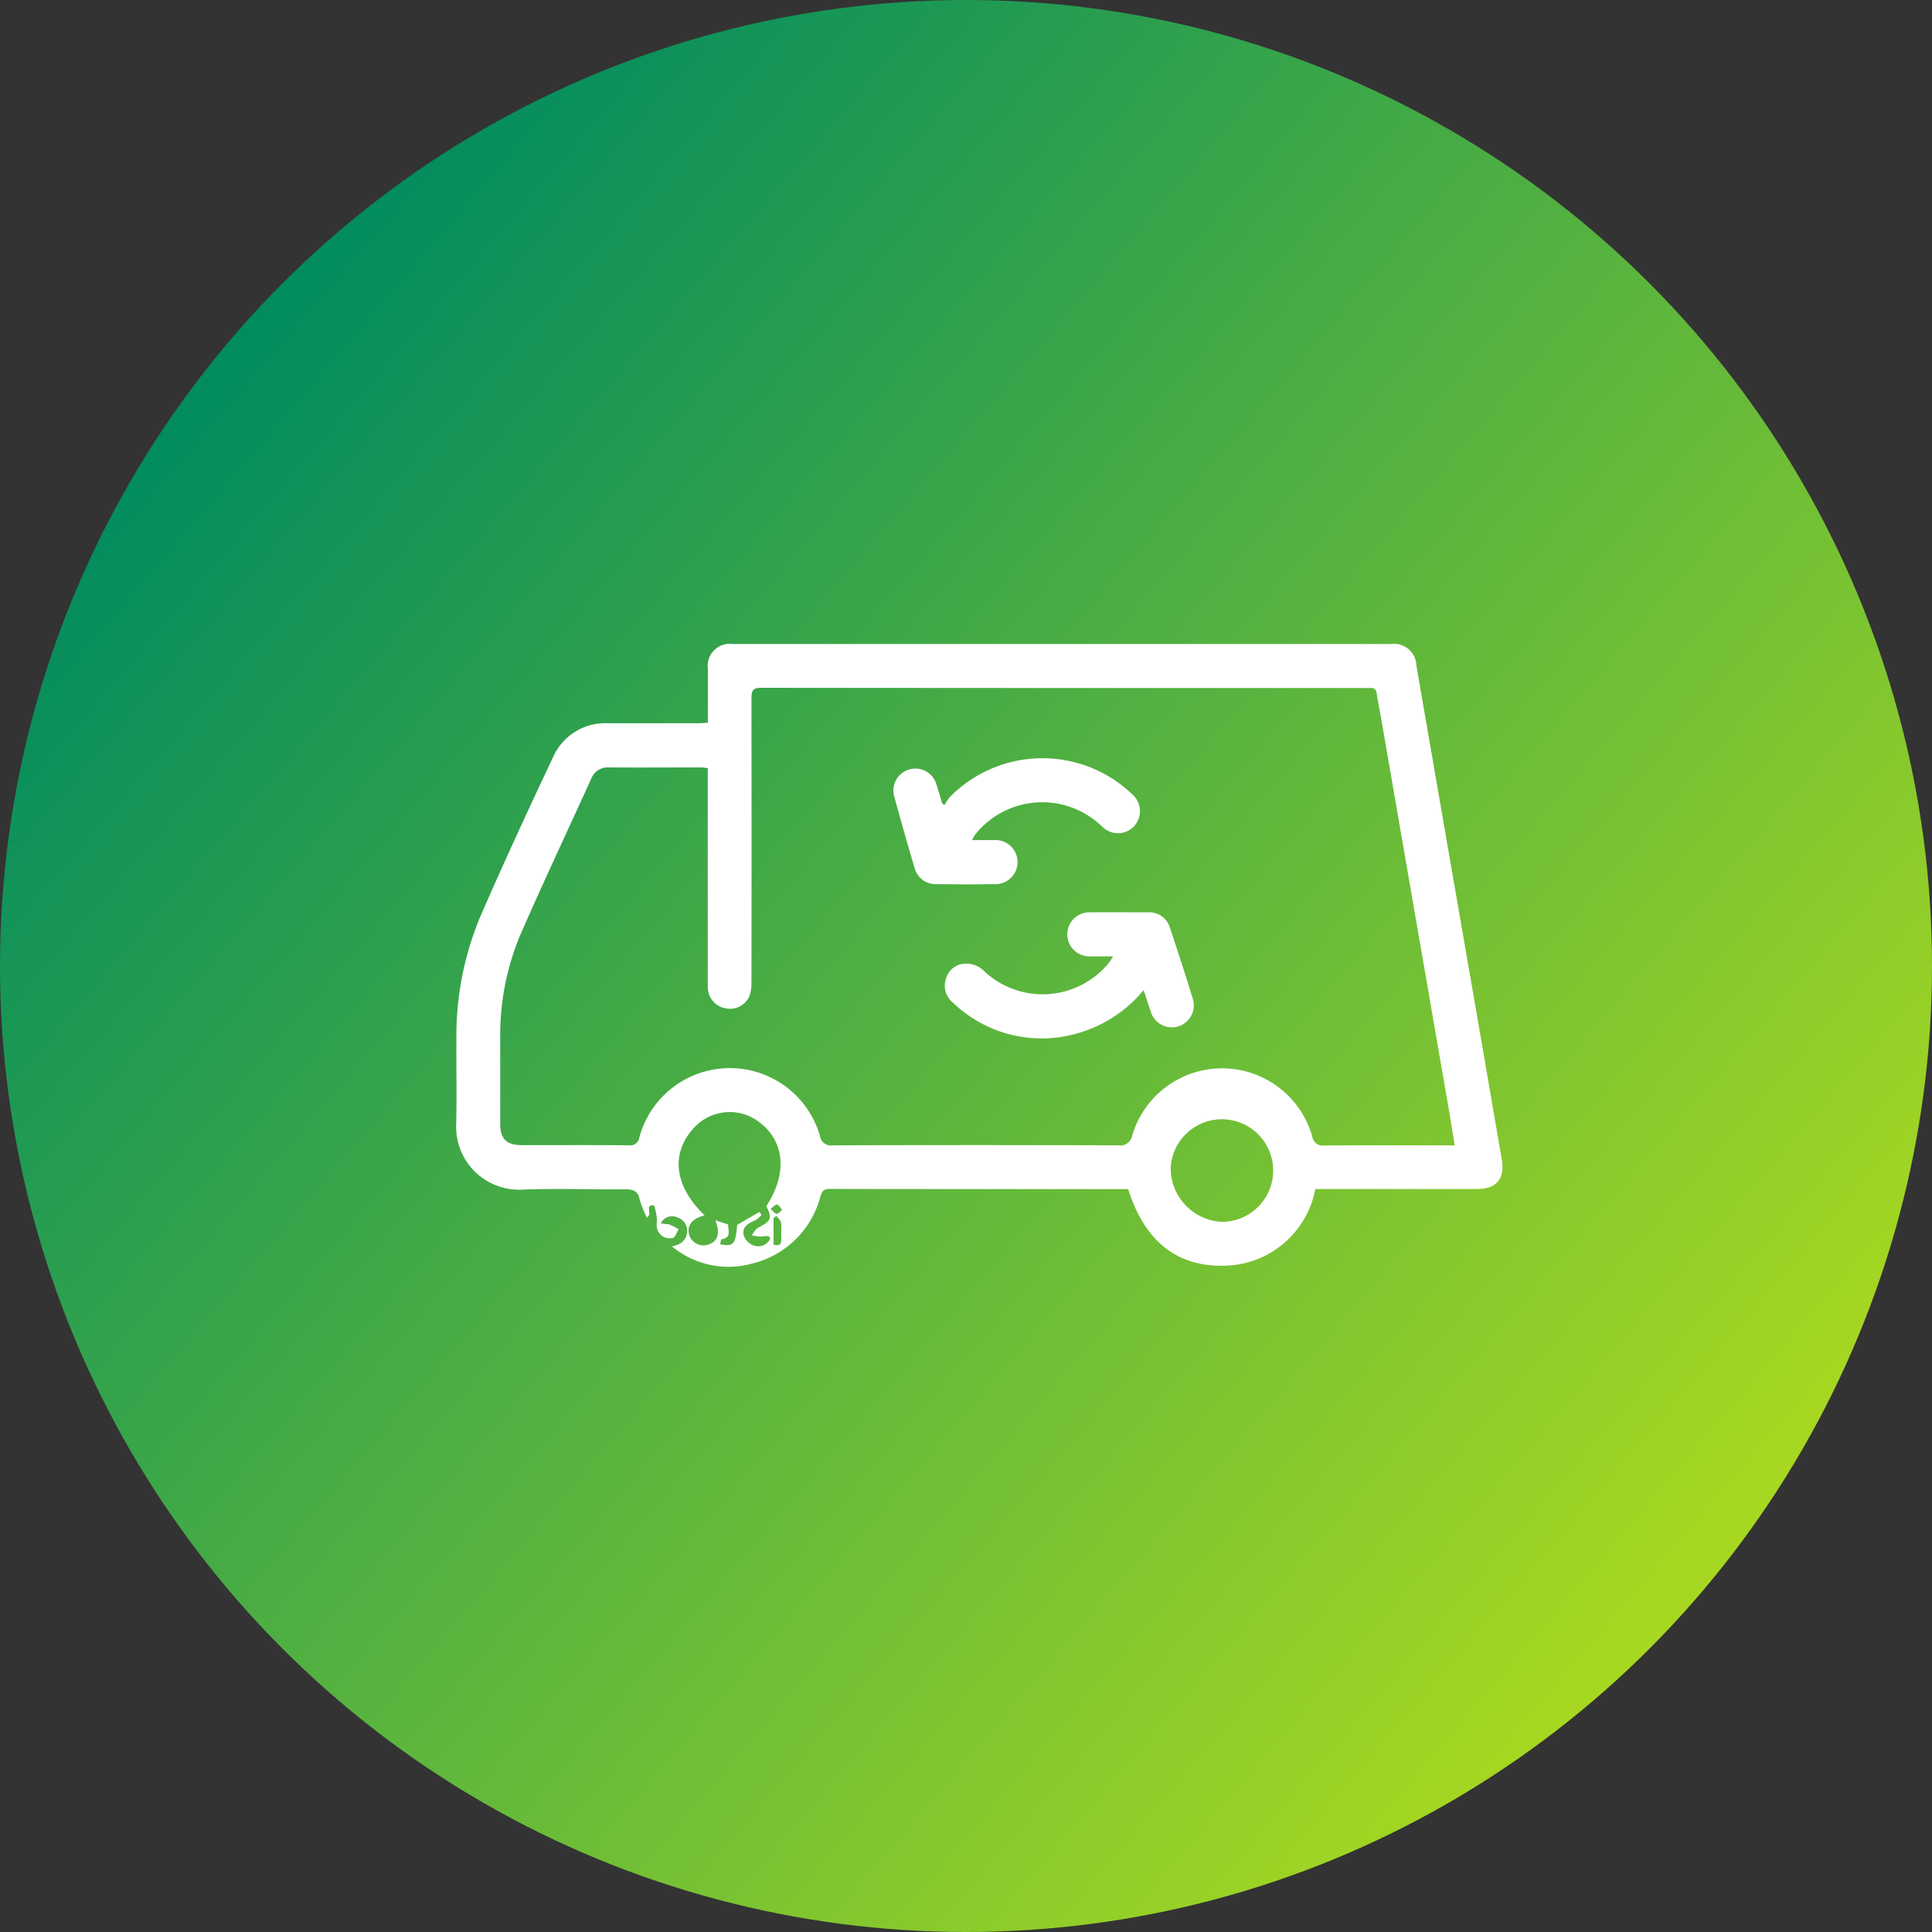 <svg xmlns="http://www.w3.org/2000/svg" xmlns:xlink="http://www.w3.org/1999/xlink" width="72" height="72" viewBox="0 0 72 72">
  <rect x="0" y="0" width="72" height="72" fill="#333333" stroke="none"/>
  <defs>
    <linearGradient id="linear-gradient" x1="0.181" y1="0.097" x2="0.935" y2="0.743" gradientUnits="objectBoundingBox">
      <stop offset="0" stop-color="#008b5f"/>
      <stop offset="1" stop-color="#a7d821"/>
    </linearGradient>
    <clipPath id="clip-path">
      <rect id="長方形_8" data-name="長方形 8" width="39" height="23.209" fill="#fff"/>
    </clipPath>
  </defs>
  <g id="グループ_103" data-name="グループ 103" transform="translate(-685 -309)">
    <circle id="楕円形_20" data-name="楕円形 20" cx="36" cy="36" r="36" transform="translate(685 309)" fill="url(#linear-gradient)"/>
    <g id="グループ_109" data-name="グループ 109" transform="translate(702 333)">
      <g id="グループ_16" data-name="グループ 16" transform="translate(0 0)" clip-path="url(#clip-path)">
        <path id="パス_6" data-name="パス 6" d="M7.116,21.385c.052-.074.058-.082.064-.09.077-.125-.123-.391.174-.379.046,0,.09.271.119.42a1.663,1.663,0,0,1,0,.287.486.486,0,0,0,.6.512c.094-.025.147-.21.218-.322a2.022,2.022,0,0,0-.347-.18c-.1-.03-.209-.006-.316-.048a.471.471,0,0,1,.621-.213.513.513,0,0,1,.358.517c-.013.308-.213.494-.566.559a3.3,3.3,0,0,0,2.993.641,3.48,3.48,0,0,0,2.543-2.509c.061-.193.13-.272.345-.272q5.492.01,10.984.005c.042,0,.085.005.14.009.566,1.795,1.708,2.931,3.671,2.844a3.5,3.5,0,0,0,3.3-2.854h2.335q1.841,0,3.683,0c.731,0,1.057-.378.932-1.1q-.836-4.874-1.683-9.745-.751-4.336-1.5-8.671A.831.831,0,0,0,34.849,0Q22.584,0,10.319,0a.828.828,0,0,0-.938.948c0,.65,0,1.3,0,1.987-.132.007-.244.018-.356.018-1.121,0-2.242,0-3.362,0A2.124,2.124,0,0,0,3.619,4.2C2.689,6.168,1.777,8.145.908,10.139a11.512,11.512,0,0,0-.9,4.587C0,15.783.028,16.84,0,17.9a2.345,2.345,0,0,0,2.431,2.435c1.289-.054,2.583,0,3.874-.013.3,0,.471.064.534.386a3.854,3.854,0,0,0,.277.68m30.1-2.705H36.82c-1.483,0-2.967-.006-4.451.006a.392.392,0,0,1-.464-.331A3.492,3.492,0,0,0,25.2,18.3a.458.458,0,0,1-.53.383q-5.315-.016-10.63,0a.413.413,0,0,1-.484-.354,3.494,3.494,0,0,0-6.728.053.342.342,0,0,1-.4.3c-1.323-.012-2.647-.005-3.97-.006-.586,0-.816-.228-.816-.809,0-1.057,0-2.113,0-3.17a9.655,9.655,0,0,1,.729-3.812C3.231,8.912,4.151,6.963,5.043,5A.652.652,0,0,1,5.7,4.6c1.142.008,2.284,0,3.426,0,.072,0,.143.015.25.027v.421q0,3.746,0,7.493c0,.106,0,.214.005.32a.8.8,0,0,0,.667.717.787.787,0,0,0,.887-.472,1.576,1.576,0,0,0,.07-.533q.006-5.283,0-10.566c0-.292.076-.376.374-.375q11.223.012,22.445.007c.075,0,.15.006.224,0,.176-.017.241.067.264.236.044.317.113.63.167.945q1.249,7.22,2.5,14.441c.079.459.152.919.234,1.418M9.268,21.3c-1.109-1.056-1.281-2.247-.475-3.191a1.809,1.809,0,0,1,2.5-.293c.955.716,1.058,1.922.266,3.136.226.445.174.561-.306.8-.1.05-.159.184-.237.28a1.152,1.152,0,0,0,.39.049c.2-.046.338,0,.28.118a.5.5,0,0,1-.726.152.56.56,0,0,1-.255-.367c-.029-.314.236-.414.474-.524a.9.9,0,0,0,.2-.192l-.081-.1-.825.48c-.063.73-.132.814-.635.725.018-.066.027-.185.054-.189.4-.063.223-.35.246-.551l-.478-.155c.185.477.1.777-.25.9a.561.561,0,0,1-.723-.346c-.108-.349.1-.624.575-.741m17.368-1.8a1.911,1.911,0,1,1,1.906,2.043,2,2,0,0,1-1.906-2.043M11.828,21.392l.108-.078c.059.083.159.16.17.249.025.208,0,.422.008.634s-.1.238-.286.184Zm-.115-.342c.113-.077.2-.176.25-.16.075.025.124.129.184.2-.068.053-.136.148-.2.147s-.129-.1-.231-.187" transform="translate(0 0)" fill="#fff"/>
        <path id="パス_7" data-name="パス 7" d="M50.559,40.347c.1.3.172.54.256.778a.82.82,0,1,0,1.564-.488q-.4-1.3-.833-2.586a.809.809,0,0,0-.842-.6c-.7,0-1.408-.006-2.111,0a.822.822,0,1,0,0,1.64c.255.006.509,0,.823,0a2.346,2.346,0,0,1-.152.241,3.185,3.185,0,0,1-4.618.34.952.952,0,0,0-.835-.3.759.759,0,0,0-.616.542.806.806,0,0,0,.254.9A4.77,4.77,0,0,0,48.284,41.9a4.93,4.93,0,0,0,2.274-1.551" transform="translate(-24.938 -27.451)" fill="#fff"/>
        <path id="パス_8" data-name="パス 8" d="M52.457,17.621c-.066-.223-.128-.448-.2-.67a.819.819,0,1,0-1.579.434c.24.885.494,1.766.753,2.645a.806.806,0,0,0,.81.607c.726.009,1.451.011,2.177,0a.822.822,0,1,0-.033-1.641c-.256,0-.511,0-.809,0a1.451,1.451,0,0,1,.111-.2,3.194,3.194,0,0,1,4.592-.433c.049.041.095.086.144.128a.823.823,0,0,0,1.2-.022.836.836,0,0,0-.1-1.2,4.839,4.839,0,0,0-6.783.129,1.772,1.772,0,0,0-.192.293l-.092-.067" transform="translate(-34.349 -11.688)" fill="#fff"/>
      </g>
    </g>
  </g>
</svg>
